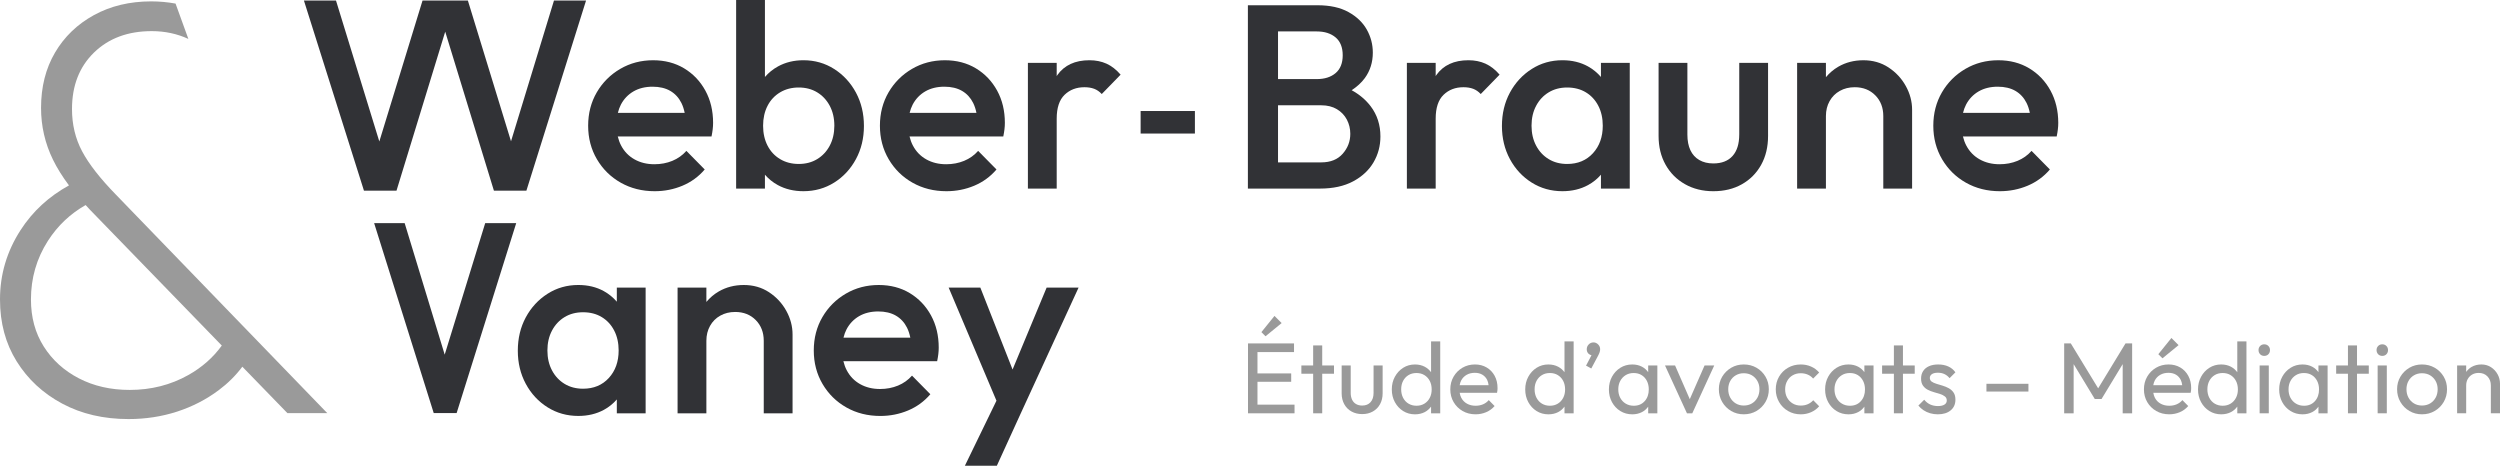 <?xml version="1.0" encoding="utf-8"?>
<!-- Generator: Adobe Illustrator 27.6.1, SVG Export Plug-In . SVG Version: 6.00 Build 0)  -->
<svg version="1.1" xmlns="http://www.w3.org/2000/svg" xmlns:xlink="http://www.w3.org/1999/xlink" x="0px" y="0px"
	 viewBox="0 0 250 46.571" style="enable-background:new 0 0 250 46.571;" xml:space="preserve">
<style type="text/css">
	.st0{fill:#9A9A9A;}
	.st1{fill:#313236;}
</style>
<g id="Calque_1">
</g>
<g id="Mode_Isolation">
	<g>
		<g>
			<polygon class="st0" points="128.164,32.307 127.448,31.593 126.14,33.213 126.552,33.626 			"/>
			<polygon class="st0" points="125.747,38.178 129.12,38.178 129.12,37.342 125.747,37.342 125.747,35.208 
				129.402,35.208 129.402,34.342 125.747,34.342 125.445,34.342 124.8,34.342 124.8,41.33 
				125.445,41.33 125.747,41.33 129.453,41.33 129.453,40.464 125.747,40.464 			"/>
			<polygon class="st0" points="132.222,34.543 131.315,34.543 131.315,36.547 130.137,36.547 130.137,37.373 
				131.315,37.373 131.315,41.33 132.222,41.33 132.222,37.373 133.4,37.373 133.4,36.547 
				132.222,36.547 			"/>
			<path class="st0" d="M137.357,39.286c0,0.396-0.1,0.707-0.302,0.932
				c-0.202,0.225-0.48,0.337-0.836,0.337c-0.235,0-0.439-0.05-0.614-0.151
				c-0.175-0.101-0.307-0.247-0.398-0.438c-0.09-0.191-0.136-0.418-0.136-0.68v-2.739h-0.906v2.779
				c0,0.416,0.087,0.782,0.262,1.097c0.175,0.316,0.418,0.559,0.73,0.73
				c0.312,0.171,0.666,0.257,1.062,0.257c0.396,0,0.749-0.085,1.057-0.257
				c0.309-0.171,0.551-0.414,0.725-0.73c0.175-0.315,0.262-0.681,0.262-1.097v-2.779h-0.907V39.286z"
				/>
			<path class="st0" d="M143.108,37.222c-0.169-0.226-0.377-0.414-0.635-0.549
				c-0.288-0.151-0.614-0.226-0.977-0.226c-0.436,0-0.829,0.111-1.178,0.332
				c-0.349,0.222-0.626,0.521-0.83,0.897c-0.205,0.376-0.307,0.799-0.307,1.269
				c0,0.47,0.102,0.893,0.307,1.269c0.205,0.376,0.481,0.674,0.83,0.891
				c0.349,0.218,0.742,0.328,1.178,0.328c0.369,0,0.698-0.076,0.987-0.227
				c0.255-0.134,0.458-0.321,0.624-0.547v0.673h0.916v-7.19h-0.916V37.222z M142.443,40.363
				c-0.228,0.141-0.494,0.211-0.795,0.211c-0.296,0-0.559-0.069-0.79-0.206
				c-0.232-0.137-0.413-0.331-0.544-0.579c-0.131-0.248-0.196-0.534-0.196-0.856
				c0-0.323,0.065-0.606,0.196-0.851c0.131-0.245,0.31-0.436,0.539-0.574
				c0.228-0.137,0.493-0.207,0.795-0.207c0.302,0,0.567,0.071,0.795,0.211
				c0.228,0.141,0.406,0.334,0.534,0.58c0.127,0.245,0.191,0.529,0.191,0.851
				c0,0.316-0.064,0.596-0.191,0.841C142.849,40.03,142.671,40.223,142.443,40.363z"/>
			<path class="st0" d="M148.666,36.748c-0.342-0.201-0.732-0.302-1.168-0.302
				c-0.463,0-0.881,0.109-1.254,0.327c-0.372,0.218-0.668,0.516-0.886,0.891
				c-0.218,0.376-0.328,0.799-0.328,1.269c0,0.476,0.111,0.903,0.332,1.278
				c0.222,0.376,0.522,0.674,0.901,0.891c0.379,0.218,0.811,0.328,1.294,0.328
				c0.376,0,0.728-0.071,1.057-0.211c0.329-0.141,0.611-0.346,0.846-0.615l-0.584-0.594
				c-0.161,0.188-0.354,0.329-0.579,0.423c-0.225,0.094-0.471,0.141-0.74,0.141
				c-0.322,0-0.608-0.069-0.856-0.206c-0.248-0.137-0.439-0.332-0.574-0.584
				c-0.081-0.152-0.129-0.325-0.161-0.508h3.737c0.02-0.094,0.033-0.179,0.04-0.257
				c0.007-0.077,0.01-0.149,0.01-0.216c0-0.457-0.096-0.863-0.287-1.219
				C149.275,37.228,149.008,36.95,148.666,36.748z M146.662,37.483
				c0.235-0.134,0.506-0.201,0.816-0.201c0.295,0,0.547,0.062,0.755,0.186
				c0.208,0.124,0.369,0.299,0.483,0.524c0.077,0.152,0.118,0.333,0.143,0.529h-2.893
				c0.031-0.171,0.077-0.332,0.152-0.473C146.246,37.806,146.427,37.618,146.662,37.483z"/>
			<path class="st0" d="M156.45,37.222c-0.169-0.226-0.377-0.414-0.635-0.549
				c-0.288-0.151-0.614-0.226-0.977-0.226c-0.436,0-0.829,0.111-1.178,0.332
				c-0.349,0.222-0.626,0.521-0.83,0.897c-0.205,0.376-0.307,0.799-0.307,1.269
				c0,0.47,0.102,0.893,0.307,1.269c0.205,0.376,0.481,0.674,0.83,0.891
				c0.349,0.218,0.742,0.328,1.178,0.328c0.369,0,0.698-0.076,0.987-0.227
				c0.255-0.134,0.458-0.321,0.624-0.547v0.673h0.916v-7.19h-0.916V37.222z M155.785,40.363
				c-0.228,0.141-0.494,0.211-0.795,0.211c-0.296,0-0.559-0.069-0.79-0.206
				c-0.232-0.137-0.413-0.331-0.544-0.579s-0.196-0.534-0.196-0.856c0-0.323,0.065-0.606,0.196-0.851
				c0.131-0.245,0.31-0.436,0.539-0.574c0.228-0.137,0.493-0.207,0.795-0.207
				c0.302,0,0.567,0.071,0.795,0.211c0.228,0.141,0.406,0.334,0.534,0.58
				c0.127,0.245,0.191,0.529,0.191,0.851c0,0.316-0.064,0.596-0.191,0.841
				C156.192,40.03,156.013,40.223,155.785,40.363z"/>
			<path class="st0" d="M159.35,34.241c-0.188,0-0.348,0.067-0.479,0.201
				c-0.131,0.135-0.196,0.296-0.196,0.484c0,0.181,0.058,0.329,0.176,0.443
				c0.092,0.089,0.192,0.133,0.298,0.152l-0.545,1.046l0.524,0.282l0.665-1.248
				c0.087-0.162,0.146-0.294,0.176-0.398c0.03-0.104,0.045-0.196,0.045-0.277
				c0-0.188-0.067-0.349-0.202-0.484C159.679,34.308,159.525,34.241,159.35,34.241z"/>
			<path class="st0" d="M164.819,37.215c-0.166-0.223-0.367-0.409-0.62-0.542
				c-0.285-0.151-0.609-0.226-0.972-0.226c-0.443,0-0.841,0.111-1.194,0.332
				c-0.352,0.222-0.631,0.521-0.835,0.897c-0.205,0.376-0.307,0.799-0.307,1.269
				c0,0.47,0.102,0.893,0.307,1.269c0.205,0.376,0.483,0.674,0.835,0.891
				c0.353,0.218,0.75,0.328,1.194,0.328c0.363,0,0.688-0.076,0.977-0.227
				c0.253-0.132,0.452-0.318,0.615-0.54v0.666h0.916v-4.783h-0.916V37.215z M164.466,40.117
				c-0.275,0.305-0.638,0.458-1.087,0.458c-0.302,0-0.571-0.07-0.806-0.211
				c-0.235-0.141-0.418-0.334-0.549-0.579c-0.131-0.245-0.196-0.529-0.196-0.851
				c0-0.316,0.065-0.596,0.196-0.841c0.131-0.245,0.312-0.438,0.544-0.58
				c0.232-0.141,0.498-0.211,0.8-0.211c0.302,0,0.566,0.069,0.79,0.207
				c0.225,0.138,0.401,0.331,0.529,0.579c0.127,0.249,0.191,0.534,0.191,0.856
				C164.879,39.42,164.741,39.811,164.466,40.117z"/>
			<polygon class="st0" points="168.978,39.918 167.507,36.547 166.5,36.547 168.695,41.33 169.229,41.33 
				171.424,36.547 170.457,36.547 			"/>
			<path class="st0" d="M175.648,36.773c-0.379-0.218-0.804-0.327-1.274-0.327
				c-0.463,0-0.883,0.111-1.259,0.332c-0.376,0.222-0.674,0.519-0.896,0.891
				c-0.221,0.373-0.333,0.791-0.333,1.254c0,0.47,0.111,0.895,0.333,1.274
				c0.222,0.379,0.52,0.68,0.896,0.901c0.376,0.222,0.796,0.333,1.259,0.333
				c0.47,0,0.895-0.111,1.274-0.333c0.379-0.221,0.68-0.522,0.901-0.901
				c0.222-0.379,0.333-0.804,0.333-1.274c0-0.463-0.111-0.883-0.333-1.259
				C176.328,37.289,176.028,36.991,175.648,36.773z M175.744,39.764
				c-0.135,0.245-0.319,0.438-0.554,0.579c-0.235,0.141-0.506,0.211-0.816,0.211
				c-0.295,0-0.561-0.07-0.795-0.211c-0.235-0.141-0.42-0.334-0.554-0.579
				c-0.135-0.245-0.202-0.525-0.202-0.841c0-0.308,0.067-0.584,0.202-0.825
				c0.134-0.242,0.318-0.432,0.554-0.569c0.235-0.138,0.5-0.206,0.795-0.206
				c0.309,0,0.579,0.069,0.811,0.206c0.232,0.138,0.416,0.328,0.554,0.569
				c0.138,0.242,0.207,0.517,0.207,0.825C175.945,39.239,175.878,39.519,175.744,39.764z"/>
			<path class="st0" d="M179.269,37.529c0.235-0.138,0.503-0.206,0.806-0.206
				c0.248,0,0.479,0.045,0.695,0.136c0.215,0.091,0.396,0.224,0.544,0.398l0.604-0.605
				c-0.229-0.262-0.5-0.461-0.816-0.599c-0.316-0.138-0.658-0.206-1.027-0.206
				c-0.47,0-0.895,0.109-1.274,0.327c-0.379,0.218-0.678,0.516-0.896,0.891
				c-0.218,0.376-0.328,0.799-0.328,1.269c0,0.463,0.109,0.884,0.328,1.264
				c0.218,0.379,0.517,0.68,0.896,0.901c0.379,0.222,0.804,0.333,1.274,0.333
				c0.369,0,0.713-0.071,1.032-0.211c0.319-0.141,0.589-0.339,0.811-0.594l-0.594-0.604
				c-0.154,0.175-0.337,0.307-0.549,0.398c-0.211,0.091-0.444,0.136-0.699,0.136
				c-0.302,0-0.571-0.07-0.806-0.211c-0.235-0.141-0.42-0.332-0.554-0.574
				c-0.135-0.242-0.202-0.52-0.202-0.835c0-0.316,0.067-0.594,0.202-0.836
				C178.849,37.856,179.033,37.666,179.269,37.529z"/>
			<path class="st0" d="M186.438,37.215c-0.166-0.223-0.367-0.409-0.62-0.542
				c-0.285-0.151-0.61-0.226-0.972-0.226c-0.443,0-0.841,0.111-1.192,0.332
				c-0.353,0.222-0.632,0.521-0.836,0.897c-0.205,0.376-0.307,0.799-0.307,1.269
				c0,0.47,0.102,0.893,0.307,1.269c0.204,0.376,0.483,0.674,0.836,0.891
				c0.352,0.218,0.75,0.328,1.192,0.328c0.363,0,0.688-0.076,0.977-0.227
				c0.253-0.132,0.452-0.318,0.615-0.54v0.666h0.916v-4.783h-0.916V37.215z M186.086,40.117
				c-0.275,0.305-0.638,0.458-1.088,0.458c-0.301,0-0.57-0.07-0.805-0.211
				c-0.235-0.141-0.418-0.334-0.548-0.579c-0.131-0.245-0.197-0.529-0.197-0.851
				c0-0.316,0.065-0.596,0.197-0.841c0.13-0.245,0.311-0.438,0.543-0.58
				c0.231-0.141,0.498-0.211,0.8-0.211c0.302,0,0.565,0.069,0.79,0.207
				c0.225,0.138,0.401,0.331,0.529,0.579c0.128,0.249,0.192,0.534,0.192,0.856
				C186.499,39.42,186.361,39.811,186.086,40.117z"/>
			<polygon class="st0" points="190.295,34.543 189.389,34.543 189.389,36.547 188.21,36.547 188.21,37.373 
				189.389,37.373 189.389,41.33 190.295,41.33 190.295,37.373 191.472,37.373 191.472,36.547 
				190.295,36.547 			"/>
			<path class="st0" d="M193.789,37.272c0.248,0,0.47,0.047,0.665,0.141
				c0.194,0.094,0.361,0.228,0.503,0.403l0.584-0.584c-0.188-0.262-0.428-0.459-0.719-0.589
				c-0.293-0.131-0.627-0.196-1.003-0.196c-0.355,0-0.661,0.057-0.916,0.171
				c-0.256,0.114-0.451,0.277-0.589,0.489s-0.206,0.462-0.206,0.75c0,0.288,0.061,0.522,0.186,0.699
				c0.124,0.178,0.284,0.317,0.478,0.418c0.195,0.101,0.402,0.181,0.62,0.242
				c0.219,0.061,0.425,0.123,0.62,0.186c0.194,0.064,0.354,0.144,0.478,0.242
				c0.124,0.097,0.187,0.233,0.187,0.408s-0.077,0.311-0.232,0.408
				c-0.154,0.097-0.372,0.146-0.654,0.146c-0.283,0-0.537-0.052-0.766-0.156
				c-0.227-0.104-0.429-0.263-0.604-0.478l-0.584,0.584c0.147,0.181,0.32,0.337,0.518,0.468
				c0.199,0.131,0.418,0.232,0.66,0.302c0.242,0.07,0.497,0.106,0.766,0.106
				c0.537,0,0.965-0.131,1.283-0.393c0.318-0.262,0.478-0.618,0.478-1.068
				c0-0.295-0.061-0.533-0.186-0.715c-0.124-0.181-0.284-0.326-0.478-0.433
				c-0.195-0.107-0.4-0.192-0.615-0.256s-0.422-0.126-0.62-0.187
				c-0.198-0.06-0.358-0.134-0.478-0.221c-0.12-0.087-0.182-0.211-0.182-0.372
				c0-0.154,0.069-0.279,0.207-0.373C193.327,37.319,193.528,37.272,193.789,37.272z"/>
			<rect x="198.644" y="38.379" class="st0" width="4.199" height="0.776"/>
			<polygon class="st0" points="209.816,38.833 207.081,34.342 206.418,34.342 206.418,41.33 207.364,41.33 
				207.364,36.412 209.478,39.9 210.153,39.9 212.268,36.412 212.268,41.33 213.214,41.33 
				213.214,34.342 212.55,34.342 			"/>
			<polygon class="st0" points="217.857,34.513 217.142,33.798 215.833,35.419 216.246,35.832 			"/>
			<path class="st0" d="M218.028,36.748c-0.342-0.201-0.731-0.302-1.168-0.302
				c-0.463,0-0.881,0.109-1.254,0.327c-0.372,0.218-0.669,0.516-0.886,0.891
				c-0.219,0.376-0.327,0.799-0.327,1.269c0,0.476,0.111,0.903,0.332,1.278
				c0.221,0.376,0.522,0.674,0.901,0.891c0.38,0.218,0.811,0.328,1.294,0.328
				c0.376,0,0.728-0.071,1.057-0.211c0.329-0.141,0.611-0.346,0.846-0.615l-0.584-0.594
				c-0.161,0.188-0.354,0.329-0.579,0.423c-0.225,0.094-0.472,0.141-0.74,0.141
				c-0.322,0-0.607-0.069-0.856-0.206c-0.25-0.137-0.44-0.332-0.574-0.584
				c-0.082-0.152-0.13-0.325-0.162-0.508h3.737c0.02-0.094,0.033-0.179,0.041-0.257
				c0.006-0.077,0.01-0.149,0.01-0.216c0-0.457-0.096-0.863-0.288-1.219
				C218.638,37.228,218.371,36.95,218.028,36.748z M216.024,37.483c0.235-0.134,0.506-0.201,0.815-0.201
				c0.296,0,0.547,0.062,0.756,0.186c0.208,0.124,0.369,0.299,0.483,0.524
				c0.077,0.152,0.118,0.333,0.143,0.529h-2.893c0.031-0.171,0.077-0.332,0.151-0.473
				C215.608,37.806,215.789,37.618,216.024,37.483z"/>
			<path class="st0" d="M223.728,37.222c-0.17-0.226-0.377-0.414-0.634-0.55
				c-0.289-0.151-0.615-0.226-0.977-0.226c-0.436,0-0.829,0.111-1.178,0.332
				c-0.349,0.222-0.627,0.521-0.831,0.897c-0.205,0.376-0.307,0.799-0.307,1.269
				c0,0.47,0.102,0.893,0.307,1.269c0.204,0.376,0.482,0.674,0.831,0.891
				c0.349,0.218,0.741,0.328,1.178,0.328c0.369,0,0.698-0.076,0.987-0.227
				c0.256-0.134,0.459-0.321,0.625-0.547v0.673h0.916v-7.19h-0.916V37.222z M223.063,40.363
				c-0.229,0.141-0.493,0.211-0.795,0.211c-0.295,0-0.559-0.069-0.79-0.206
				c-0.232-0.137-0.413-0.331-0.543-0.579c-0.132-0.248-0.197-0.534-0.197-0.856
				c0-0.323,0.065-0.606,0.197-0.851c0.13-0.245,0.31-0.436,0.538-0.574
				c0.227-0.137,0.493-0.207,0.795-0.207s0.567,0.071,0.795,0.211
				c0.229,0.141,0.406,0.334,0.534,0.58c0.128,0.245,0.192,0.529,0.192,0.851
				c0,0.316-0.064,0.596-0.192,0.841C223.469,40.03,223.292,40.223,223.063,40.363z"/>
			<rect x="225.963" y="36.547" class="st0" width="0.916" height="4.783"/>
			<path class="st0" d="M226.426,34.432c-0.168,0-0.306,0.055-0.413,0.166
				c-0.108,0.111-0.161,0.247-0.161,0.408c0,0.168,0.053,0.307,0.161,0.418
				c0.107,0.111,0.245,0.166,0.413,0.166c0.167,0,0.305-0.055,0.412-0.166
				c0.108-0.111,0.161-0.25,0.161-0.418c0-0.161-0.053-0.297-0.161-0.408
				C226.731,34.487,226.594,34.432,226.426,34.432z"/>
			<path class="st0" d="M231.844,37.215c-0.166-0.223-0.367-0.409-0.62-0.542
				c-0.285-0.151-0.61-0.226-0.972-0.226c-0.443,0-0.841,0.111-1.192,0.332
				c-0.353,0.222-0.632,0.521-0.836,0.897c-0.205,0.376-0.307,0.799-0.307,1.269
				c0,0.47,0.102,0.893,0.307,1.269c0.204,0.376,0.483,0.674,0.836,0.891
				c0.352,0.218,0.75,0.328,1.192,0.328c0.363,0,0.688-0.076,0.977-0.227
				c0.253-0.132,0.452-0.318,0.615-0.54v0.666h0.916v-4.783h-0.916V37.215z M231.491,40.117
				c-0.275,0.305-0.638,0.458-1.088,0.458c-0.301,0-0.57-0.07-0.805-0.211
				c-0.235-0.141-0.418-0.334-0.548-0.579c-0.132-0.245-0.197-0.529-0.197-0.851
				c0-0.316,0.065-0.596,0.197-0.841c0.13-0.245,0.311-0.438,0.543-0.58
				c0.231-0.141,0.498-0.211,0.8-0.211s0.565,0.069,0.79,0.207
				c0.225,0.138,0.401,0.331,0.529,0.579c0.128,0.249,0.192,0.534,0.192,0.856
				C231.904,39.42,231.766,39.811,231.491,40.117z"/>
			<polygon class="st0" points="235.701,34.543 234.795,34.543 234.795,36.547 233.616,36.547 233.616,37.373 
				234.795,37.373 234.795,41.33 235.701,41.33 235.701,37.373 236.879,37.373 236.879,36.547 
				235.701,36.547 			"/>
			<rect x="237.765" y="36.547" class="st0" width="0.916" height="4.783"/>
			<path class="st0" d="M238.229,34.432c-0.168,0-0.306,0.055-0.413,0.166
				c-0.108,0.111-0.161,0.247-0.161,0.408c0,0.168,0.053,0.307,0.161,0.418
				c0.107,0.111,0.245,0.166,0.413,0.166c0.167,0,0.305-0.055,0.412-0.166
				c0.108-0.111,0.161-0.25,0.161-0.418c0-0.161-0.053-0.297-0.161-0.408
				C238.533,34.487,238.396,34.432,238.229,34.432z"/>
			<path class="st0" d="M243.469,36.773c-0.379-0.218-0.804-0.327-1.273-0.327
				c-0.463,0-0.883,0.111-1.259,0.332c-0.376,0.222-0.675,0.519-0.896,0.891
				c-0.221,0.373-0.332,0.791-0.332,1.254c0,0.47,0.111,0.895,0.332,1.274
				c0.221,0.379,0.52,0.68,0.896,0.901c0.376,0.222,0.795,0.333,1.259,0.333
				c0.47,0,0.895-0.111,1.273-0.333c0.38-0.221,0.68-0.522,0.902-0.901
				c0.221-0.379,0.332-0.804,0.332-1.274c0-0.463-0.111-0.883-0.332-1.259
				C244.149,37.289,243.849,36.991,243.469,36.773z M243.565,39.764
				c-0.134,0.245-0.318,0.438-0.553,0.579c-0.236,0.141-0.508,0.211-0.816,0.211
				c-0.295,0-0.561-0.07-0.795-0.211c-0.235-0.141-0.419-0.334-0.554-0.579
				c-0.134-0.245-0.2-0.525-0.2-0.841c0-0.308,0.066-0.584,0.2-0.825
				c0.135-0.242,0.32-0.432,0.554-0.569c0.235-0.138,0.5-0.206,0.795-0.206
				c0.309,0,0.579,0.069,0.811,0.206c0.231,0.138,0.416,0.328,0.553,0.569
				c0.138,0.242,0.206,0.517,0.206,0.825C243.766,39.239,243.699,39.519,243.565,39.764z"/>
			<path class="st0" d="M249.759,37.428c-0.161-0.292-0.381-0.528-0.66-0.71
				c-0.278-0.181-0.599-0.272-0.961-0.272c-0.363,0-0.688,0.082-0.977,0.246
				c-0.223,0.127-0.396,0.301-0.543,0.498v-0.644h-0.906v4.783h0.906v-2.789
				c0-0.242,0.054-0.457,0.161-0.645c0.107-0.188,0.256-0.336,0.443-0.443
				c0.188-0.107,0.403-0.161,0.645-0.161c0.363,0,0.656,0.117,0.881,0.352
				c0.224,0.235,0.337,0.534,0.337,0.897v2.789H250v-2.97C250,38.031,249.92,37.72,249.759,37.428z"/>
		</g>
		<path class="st0" d="M8.212,15.132c-0.676-1.269-1.012-2.678-1.012-4.225c0-2.34,0.734-4.225,2.201-5.652
			s3.392-2.142,5.772-2.142c1.337,0,2.553,0.269,3.663,0.778l-1.28-3.533
			c-0.774-0.141-1.585-0.22-2.442-0.22c-2.142,0-4.047,0.457-5.713,1.368
			C7.735,2.419,6.436,3.669,5.504,5.255C4.572,6.842,4.105,8.687,4.105,10.789
			c0,1.825,0.397,3.55,1.191,5.176c0.413,0.848,0.951,1.706,1.601,2.575
			c-1.984,1.091-3.614,2.568-4.844,4.476C0.684,25.139,0,27.449,0,29.947
			c0,2.342,0.555,4.404,1.666,6.189c1.111,1.784,2.628,3.194,4.552,4.224
			c1.923,1.031,4.135,1.547,6.634,1.547c1.706,0,3.322-0.248,4.85-0.743
			c1.527-0.496,2.916-1.21,4.164-2.142c0.926-0.691,1.714-1.475,2.368-2.351l4.506,4.641h3.986
			L11.602,19.475C10.016,17.849,8.885,16.402,8.212,15.132z M18.832,37.505
			c-1.766,0.991-3.718,1.487-5.86,1.487c-1.905,0-3.6-0.387-5.088-1.16
			c-1.488-0.772-2.658-1.834-3.51-3.183c-0.853-1.348-1.279-2.916-1.279-4.701
			c0-2.142,0.565-4.094,1.695-5.86c0.988-1.542,2.257-2.722,3.774-3.583
			c0.143,0.153,0.271,0.305,0.422,0.459l13.195,13.592C21.321,35.742,20.211,36.731,18.832,37.505z"/>
		<g>
			<path class="st1" d="M61.682,30.17c-0.363-0.42-0.792-0.775-1.296-1.055
				c-0.742-0.411-1.594-0.616-2.554-0.616c-1.135,0-2.161,0.293-3.077,0.878
				c-0.917,0.585-1.642,1.371-2.175,2.356c-0.532,0.987-0.799,2.1-0.799,3.34
				c0,1.222,0.267,2.327,0.799,3.313c0.532,0.987,1.258,1.768,2.175,2.344
				c0.916,0.576,1.942,0.864,3.077,0.864c0.96,0,1.816-0.205,2.567-0.616
				c0.503-0.274,0.926-0.623,1.283-1.034v1.388h2.881V28.762h-2.881V30.17z M60.883,37.798
				c-0.654,0.715-1.514,1.073-2.579,1.073c-0.699,0-1.314-0.161-1.846-0.484
				c-0.533-0.323-0.953-0.772-1.258-1.348c-0.306-0.577-0.459-1.24-0.459-1.991
				c0-0.75,0.152-1.414,0.459-1.99c0.305-0.577,0.724-1.025,1.258-1.349
				c0.532-0.323,1.147-0.484,1.846-0.484c0.715,0,1.34,0.161,1.872,0.484
				c0.532,0.323,0.948,0.772,1.244,1.349c0.297,0.576,0.445,1.24,0.445,1.99
				C61.865,36.165,61.538,37.081,60.883,37.798z"/>
			<path class="st1" d="M76.899,29.22c-0.734-0.481-1.572-0.72-2.515-0.72
				c-0.926,0-1.759,0.214-2.502,0.642c-0.486,0.281-0.896,0.636-1.244,1.051v-1.431h-2.88v12.572
				h2.88V34.078c0-0.558,0.123-1.056,0.368-1.492c0.243-0.436,0.584-0.777,1.022-1.022
				c0.435-0.245,0.933-0.368,1.492-0.368c0.838,0,1.523,0.272,2.057,0.813
				c0.532,0.541,0.798,1.23,0.798,2.069v7.255h2.881v-7.883c0-0.821-0.209-1.611-0.628-2.37
				C78.208,30.32,77.632,29.701,76.899,29.22z"/>
			<path class="st1" d="M90.977,29.311c-0.9-0.541-1.934-0.811-3.104-0.811
				c-1.205,0-2.3,0.288-3.287,0.864c-0.986,0.577-1.768,1.358-2.344,2.344
				c-0.575,0.987-0.864,2.1-0.864,3.339c0,1.24,0.293,2.358,0.878,3.353
				c0.585,0.995,1.379,1.776,2.384,2.344c1.003,0.567,2.134,0.851,3.392,0.851
				c0.977,0,1.903-0.183,2.776-0.549c0.874-0.367,1.615-0.908,2.226-1.624l-1.833-1.86
				c-0.385,0.436-0.851,0.768-1.401,0.996c-0.549,0.226-1.148,0.341-1.794,0.341
				c-0.751,0-1.415-0.162-1.991-0.486c-0.575-0.322-1.022-0.781-1.335-1.374
				c-0.15-0.283-0.262-0.59-0.341-0.917h9.376c0.053-0.262,0.092-0.502,0.118-0.72
				c0.027-0.218,0.039-0.431,0.039-0.642c0-1.205-0.257-2.279-0.772-3.222
				C92.583,30.594,91.875,29.853,90.977,29.311z M84.651,32.939c0.297-0.567,0.717-1.008,1.258-1.323
				c0.541-0.313,1.179-0.471,1.913-0.471c0.697,0,1.287,0.14,1.768,0.419
				c0.479,0.279,0.851,0.681,1.113,1.205c0.146,0.292,0.253,0.626,0.329,0.995h-6.682
				C84.422,33.468,84.519,33.191,84.651,32.939z"/>
			<polygon class="st1" points="104.662,28.762 101.257,36.953 98.035,28.762 94.866,28.762 99.646,40.07 
				96.49,46.571 99.686,46.571 102.017,41.465 107.857,28.762 			"/>
			<polygon class="st1" points="44.47,35.465 40.466,22.314 37.414,22.314 43.373,41.309 45.662,41.309 
				51.621,22.314 48.52,22.314 			"/>
		</g>
		<g>
			<polygon class="st1" points="51.101,14.129 46.787,0.053 42.254,0.053 37.932,14.15 33.599,0.053 
				30.392,0.053 36.316,18.814 36.395,19.067 39.65,19.067 44.522,3.168 49.313,18.812 49.392,19.067 
				52.64,19.067 58.605,0.053 55.398,0.053 			"/>
			<path class="st1" d="M68.414,6.836c-0.9-0.541-1.934-0.811-3.104-0.811
				c-1.205,0-2.3,0.288-3.287,0.864c-0.986,0.577-1.768,1.358-2.344,2.344
				c-0.575,0.987-0.864,2.1-0.864,3.339c0,1.24,0.293,2.358,0.878,3.353
				c0.585,0.995,1.379,1.776,2.384,2.344c1.003,0.567,2.134,0.851,3.392,0.851
				c0.977,0,1.903-0.183,2.776-0.549c0.874-0.368,1.615-0.908,2.226-1.624l-1.833-1.86
				c-0.385,0.436-0.851,0.768-1.401,0.996c-0.549,0.226-1.148,0.34-1.794,0.34
				c-0.751,0-1.415-0.162-1.991-0.486c-0.575-0.322-1.022-0.781-1.335-1.374
				c-0.15-0.283-0.262-0.59-0.341-0.917h9.376c0.053-0.262,0.092-0.501,0.118-0.72
				c0.027-0.217,0.039-0.431,0.039-0.642c0-1.205-0.257-2.279-0.772-3.222
				C70.021,8.119,69.313,7.378,68.414,6.836z M62.088,10.464c0.297-0.567,0.717-1.008,1.258-1.323
				c0.541-0.313,1.179-0.471,1.913-0.471c0.697,0,1.287,0.14,1.768,0.419
				c0.479,0.279,0.851,0.681,1.113,1.205c0.146,0.292,0.253,0.626,0.329,0.995h-6.682
				C61.859,10.993,61.957,10.716,62.088,10.464z"/>
			<path class="st1" d="M83.421,6.902c-0.917-0.585-1.942-0.878-3.078-0.878
				c-0.943,0-1.79,0.205-2.54,0.616c-0.512,0.28-0.945,0.636-1.31,1.057V0h-2.88v18.858h2.88
				v-1.388c0.358,0.411,0.781,0.76,1.283,1.034c0.751,0.411,1.607,0.616,2.567,0.616
				c1.136,0,2.161-0.288,3.078-0.864c0.917-0.577,1.641-1.357,2.173-2.344
				c0.532-0.986,0.799-2.091,0.799-3.313c0-1.24-0.267-2.353-0.799-3.34
				C85.062,8.273,84.338,7.488,83.421,6.902z M82.976,14.563c-0.306,0.577-0.725,1.025-1.258,1.349
				c-0.532,0.323-1.148,0.484-1.846,0.484s-1.319-0.161-1.86-0.484
				c-0.541-0.323-0.96-0.772-1.258-1.349c-0.296-0.576-0.445-1.24-0.445-1.991
				c0-0.75,0.149-1.414,0.445-1.99c0.297-0.577,0.717-1.025,1.258-1.348
				c0.541-0.323,1.162-0.484,1.86-0.484s1.314,0.161,1.846,0.484
				c0.532,0.323,0.951,0.772,1.258,1.348c0.305,0.577,0.459,1.24,0.459,1.99
				C83.434,13.323,83.281,13.987,82.976,14.563z"/>
			<path class="st1" d="M97.591,6.836c-0.9-0.541-1.934-0.811-3.104-0.811c-1.205,0-2.3,0.288-3.287,0.864
				c-0.986,0.577-1.768,1.358-2.344,2.344c-0.575,0.987-0.864,2.1-0.864,3.339
				c0,1.24,0.293,2.358,0.878,3.353c0.585,0.995,1.379,1.776,2.384,2.344
				c1.003,0.567,2.134,0.851,3.392,0.851c0.977,0,1.903-0.183,2.776-0.549
				c0.874-0.368,1.615-0.908,2.226-1.624l-1.833-1.86c-0.385,0.436-0.851,0.768-1.401,0.996
				c-0.549,0.226-1.148,0.34-1.794,0.34c-0.751,0-1.415-0.162-1.991-0.486
				c-0.575-0.322-1.022-0.781-1.335-1.374c-0.15-0.283-0.262-0.59-0.341-0.917h9.376
				c0.053-0.262,0.092-0.501,0.118-0.72c0.027-0.217,0.039-0.431,0.039-0.642
				c0-1.205-0.257-2.279-0.772-3.222C99.197,8.119,98.489,7.378,97.591,6.836z M91.265,10.464
				c0.297-0.567,0.717-1.008,1.258-1.323c0.541-0.313,1.179-0.471,1.913-0.471
				c0.697,0,1.287,0.14,1.768,0.419c0.479,0.279,0.851,0.681,1.112,1.205
				c0.146,0.292,0.253,0.626,0.329,0.995h-6.682C91.036,10.993,91.133,10.716,91.265,10.464z"/>
			<path class="st1" d="M110.647,6.365c-0.508-0.227-1.074-0.341-1.703-0.341
				c-1.432,0-2.502,0.493-3.208,1.48c-0.025,0.035-0.042,0.078-0.066,0.114V6.287h-2.88v12.572h2.88
				v-6.993c0-1.082,0.262-1.877,0.787-2.384c0.524-0.505,1.186-0.76,1.99-0.76
				c0.366,0,0.69,0.053,0.969,0.157c0.279,0.106,0.532,0.28,0.76,0.524l1.886-1.937
				C111.624,6.959,111.152,6.593,110.647,6.365z"/>
			<path class="st1" d="M135.166,9.021c0.534-0.352,0.981-0.753,1.318-1.215
				c0.532-0.734,0.798-1.581,0.798-2.541c0-0.82-0.2-1.588-0.602-2.305
				c-0.402-0.715-1.013-1.301-1.833-1.754c-0.821-0.455-1.851-0.681-3.09-0.681h-3.955h-0.944h-2.069
				v18.333h2.069h0.944h4.191c1.309,0,2.413-0.24,3.313-0.72c0.899-0.479,1.58-1.113,2.043-1.899
				c0.462-0.786,0.693-1.65,0.693-2.593c0-1.152-0.323-2.156-0.969-3.012
				C136.583,9.986,135.947,9.449,135.166,9.021z M127.802,3.143h3.876c0.785,0,1.414,0.202,1.886,0.602
				c0.471,0.402,0.707,0.996,0.707,1.781s-0.236,1.379-0.707,1.781
				c-0.472,0.402-1.1,0.602-1.886,0.602h-3.876V3.143z M134.271,15.374
				c-0.506,0.577-1.222,0.864-2.148,0.864h-4.321v-5.709h4.321c0.611,0,1.135,0.13,1.571,0.392
				c0.436,0.262,0.768,0.612,0.996,1.047c0.226,0.438,0.34,0.908,0.34,1.415
				C135.03,14.135,134.777,14.799,134.271,15.374z"/>
			<path class="st1" d="M148.545,6.365c-0.508-0.227-1.074-0.341-1.703-0.341
				c-1.432,0-2.502,0.493-3.208,1.48c-0.025,0.035-0.042,0.078-0.066,0.114V6.287h-2.88v12.572
				h2.88v-6.993c0-1.082,0.262-1.877,0.787-2.384c0.524-0.505,1.186-0.76,1.99-0.76
				c0.366,0,0.69,0.053,0.969,0.157c0.279,0.106,0.532,0.28,0.76,0.524l1.886-1.937
				C149.522,6.959,149.05,6.593,148.545,6.365z"/>
			<path class="st1" d="M160.094,7.695c-0.363-0.42-0.792-0.775-1.296-1.055
				c-0.742-0.41-1.594-0.616-2.554-0.616c-1.135,0-2.161,0.292-3.077,0.878
				c-0.917,0.585-1.642,1.371-2.175,2.357c-0.532,0.987-0.799,2.1-0.799,3.34
				c0,1.222,0.267,2.327,0.799,3.313c0.532,0.987,1.258,1.768,2.175,2.344
				c0.916,0.577,1.942,0.864,3.077,0.864c0.96,0,1.816-0.205,2.567-0.616
				c0.503-0.274,0.926-0.623,1.283-1.034v1.388h2.881V6.287h-2.881V7.695z M159.295,15.323
				c-0.654,0.715-1.514,1.073-2.579,1.073c-0.699,0-1.314-0.161-1.846-0.484
				c-0.534-0.323-0.953-0.772-1.258-1.349c-0.306-0.576-0.459-1.24-0.459-1.991
				c0-0.75,0.152-1.414,0.459-1.99c0.305-0.577,0.724-1.025,1.258-1.348
				c0.532-0.323,1.147-0.484,1.846-0.484c0.715,0,1.34,0.161,1.872,0.484
				c0.532,0.323,0.948,0.772,1.244,1.348c0.297,0.577,0.445,1.24,0.445,1.99
				C160.277,13.69,159.95,14.606,159.295,15.323z"/>
			<path class="st1" d="M173.923,13.463c0,0.926-0.223,1.637-0.667,2.134
				c-0.445,0.498-1.087,0.747-1.925,0.747c-0.541,0-1.008-0.114-1.401-0.341
				c-0.392-0.227-0.69-0.554-0.89-0.982c-0.202-0.428-0.301-0.948-0.301-1.559V6.287h-2.881v7.307
				c0,1.083,0.231,2.039,0.695,2.868c0.462,0.83,1.108,1.48,1.937,1.952
				c0.83,0.471,1.776,0.707,2.842,0.707c1.083,0,2.034-0.231,2.854-0.694
				c0.821-0.462,1.463-1.108,1.925-1.937c0.463-0.83,0.695-1.795,0.695-2.895V6.287h-2.881V13.463z"/>
			<path class="st1" d="M188.853,6.745c-0.734-0.481-1.572-0.72-2.515-0.72
				c-0.926,0-1.759,0.214-2.502,0.642c-0.486,0.281-0.896,0.636-1.244,1.051V6.287h-2.88v12.572
				h2.88v-7.255c0-0.558,0.123-1.056,0.368-1.492c0.243-0.436,0.584-0.777,1.022-1.022
				c0.435-0.245,0.933-0.368,1.492-0.368c0.838,0,1.523,0.272,2.057,0.813
				c0.532,0.541,0.798,1.23,0.798,2.069v7.255h2.881v-7.883c0-0.821-0.209-1.612-0.628-2.37
				C190.162,7.845,189.585,7.226,188.853,6.745z"/>
			<path class="st1" d="M205.052,9.062c-0.515-0.943-1.223-1.684-2.122-2.226
				c-0.9-0.541-1.934-0.811-3.104-0.811c-1.205,0-2.3,0.288-3.287,0.864
				c-0.986,0.577-1.768,1.358-2.344,2.344c-0.575,0.987-0.864,2.1-0.864,3.339
				c0,1.24,0.293,2.358,0.878,3.353c0.585,0.995,1.379,1.776,2.384,2.344
				c1.003,0.567,2.134,0.851,3.392,0.851c0.977,0,1.903-0.183,2.776-0.549
				c0.874-0.368,1.615-0.908,2.226-1.624l-1.833-1.86c-0.385,0.436-0.851,0.768-1.401,0.996
				c-0.549,0.226-1.148,0.34-1.793,0.34c-0.751,0-1.415-0.162-1.991-0.486
				c-0.575-0.322-1.022-0.781-1.335-1.374c-0.15-0.283-0.262-0.59-0.341-0.917h9.376
				c0.053-0.262,0.092-0.501,0.118-0.72c0.027-0.217,0.039-0.431,0.039-0.642
				C205.824,11.079,205.567,10.005,205.052,9.062z M196.604,10.464c0.297-0.567,0.717-1.008,1.258-1.323
				c0.541-0.313,1.179-0.471,1.913-0.471c0.697,0,1.287,0.14,1.768,0.419
				c0.479,0.279,0.851,0.681,1.113,1.205c0.146,0.292,0.253,0.626,0.328,0.995h-6.682
				C196.375,10.993,196.473,10.716,196.604,10.464z"/>
			<rect x="114.062" y="11.101" class="st1" width="5.428" height="2.253"/>
		</g>
	</g>
</g>
</svg>
